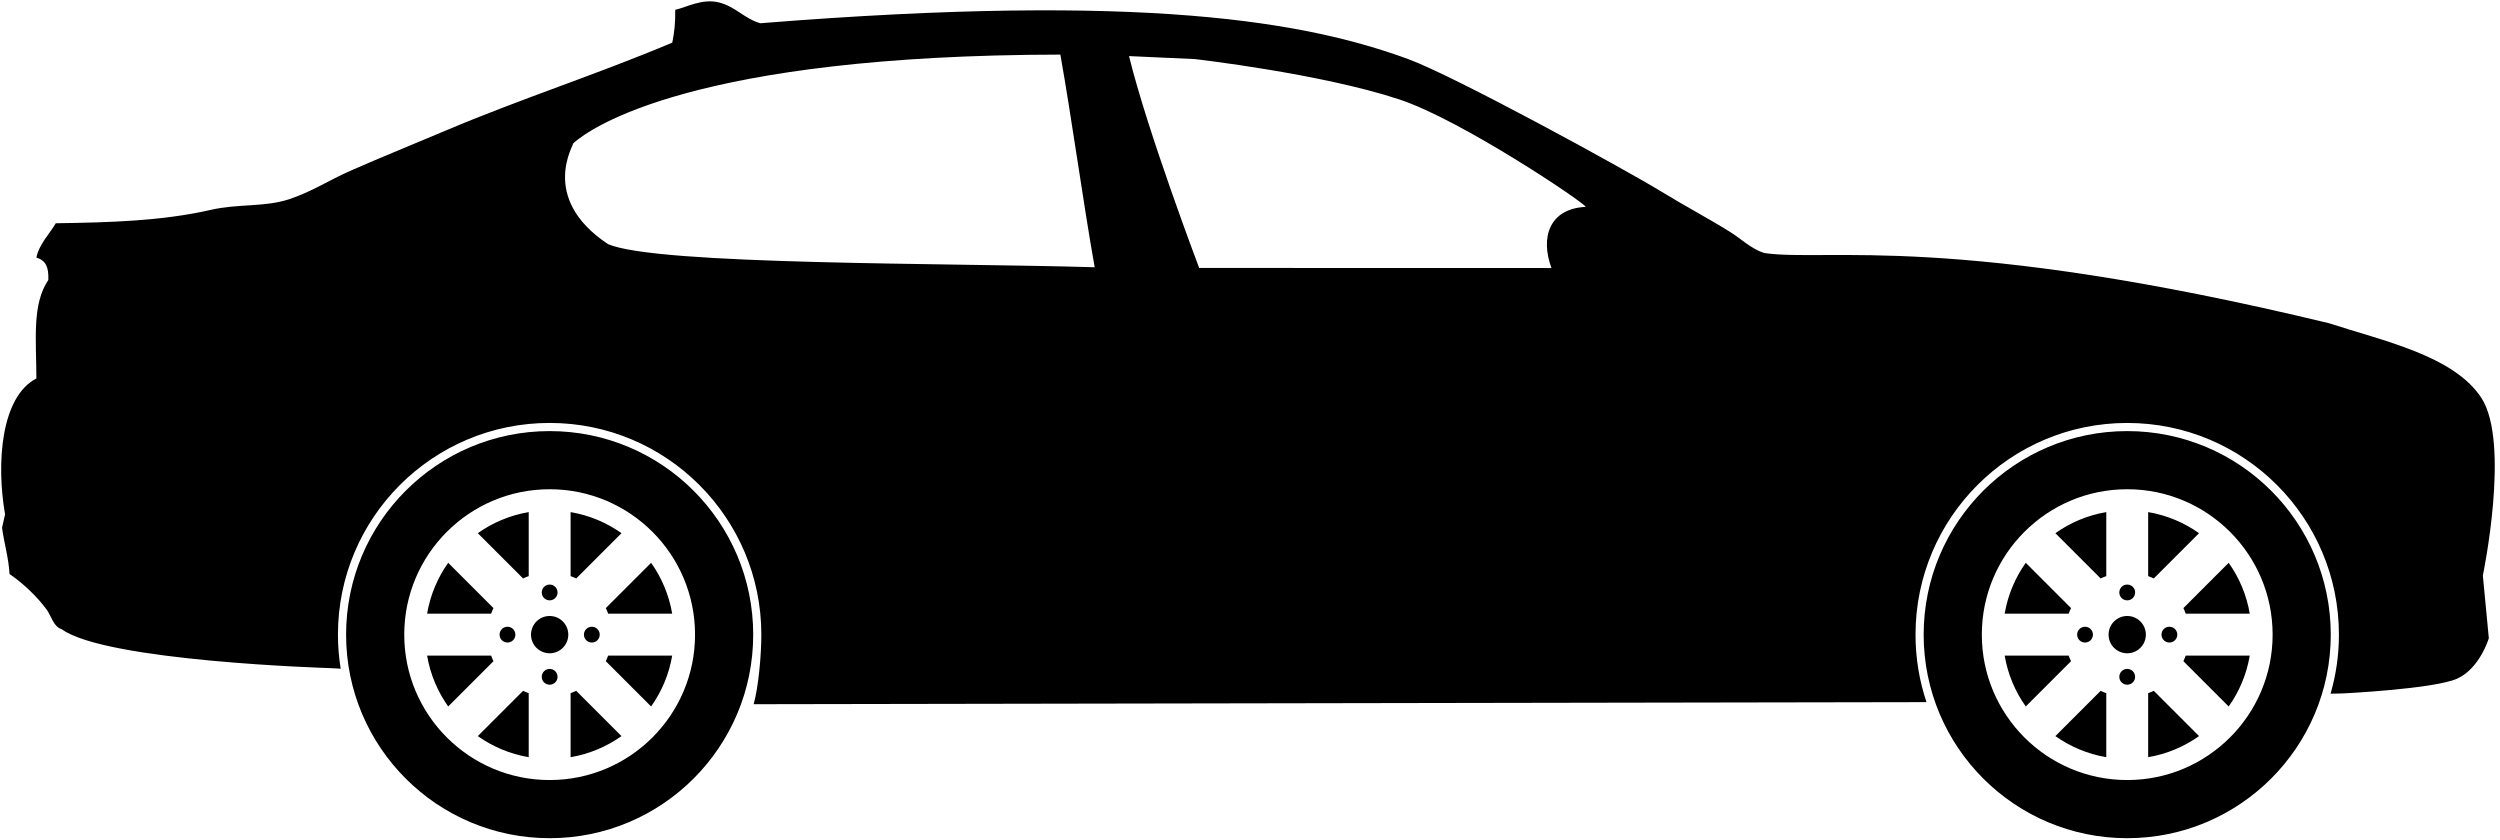 <svg xmlns="http://www.w3.org/2000/svg" xmlns:xlink="http://www.w3.org/1999/xlink" width="1000" zoomAndPan="magnify" viewBox="0 0 750 252" height="336" preserveAspectRatio="xMidYMid meet" version="1.0"><path fill="#000000" d="M 164.895 184.797 C 161.805 184.797 159.301 187.305 159.301 190.391 C 159.301 193.48 161.805 195.984 164.895 195.984 C 167.984 195.984 170.488 193.48 170.488 190.391 C 170.488 187.305 167.984 184.797 164.895 184.797 Z M 164.895 200.672 C 163.586 200.672 162.523 201.734 162.523 203.043 C 162.523 204.352 163.586 205.414 164.895 205.414 C 166.203 205.414 167.266 204.352 167.266 203.043 C 167.266 201.734 166.203 200.672 164.895 200.672 Z M 171.18 207.949 L 171.18 227.156 C 176.797 226.203 181.98 223.992 186.445 220.828 L 172.863 207.246 C 172.316 207.508 171.754 207.746 171.18 207.949 Z M 181.754 198.363 L 195.332 211.941 C 198.5 207.48 200.707 202.293 201.66 196.676 L 182.453 196.676 C 182.246 197.25 182.012 197.816 181.754 198.363 Z M 181.75 182.422 C 182.012 182.969 182.246 183.531 182.453 184.109 L 201.66 184.109 C 200.707 178.492 198.496 173.305 195.332 168.844 Z M 156.926 173.535 C 157.473 173.277 158.035 173.039 158.613 172.836 L 158.613 153.629 C 152.996 154.582 147.809 156.793 143.344 159.957 Z M 164.895 129.328 C 131.168 129.328 103.828 156.668 103.828 190.395 C 103.828 224.117 131.168 251.457 164.895 251.457 C 198.621 251.457 225.961 224.117 225.961 190.395 C 225.961 156.668 198.621 129.328 164.895 129.328 Z M 164.895 234.012 C 140.805 234.012 121.273 214.48 121.273 190.395 C 121.273 166.305 140.805 146.773 164.895 146.773 C 188.984 146.773 208.512 166.305 208.512 190.395 C 208.512 214.48 188.984 234.012 164.895 234.012 Z M 164.895 180.109 C 166.203 180.109 167.266 179.047 167.266 177.738 C 167.266 176.43 166.203 175.367 164.895 175.367 C 163.586 175.367 162.523 176.43 162.523 177.738 C 162.523 179.047 163.586 180.109 164.895 180.109 Z M 186.445 159.957 C 181.984 156.789 176.793 154.582 171.18 153.629 L 171.18 172.836 C 171.754 173.039 172.316 173.277 172.867 173.535 Z M 148.035 182.422 L 134.457 168.84 C 131.293 173.305 129.082 178.492 128.129 184.109 L 147.336 184.109 C 147.543 183.531 147.777 182.969 148.035 182.422 Z M 143.344 220.828 C 147.805 223.992 152.996 226.203 158.613 227.156 L 158.613 207.949 C 158.035 207.746 157.473 207.508 156.926 207.25 Z M 147.336 196.676 L 128.129 196.676 C 129.082 202.293 131.293 207.48 134.457 211.941 L 148.039 198.363 C 147.777 197.812 147.543 197.25 147.336 196.676 Z M 154.613 190.391 C 154.613 189.082 153.551 188.02 152.242 188.02 C 150.934 188.02 149.871 189.082 149.871 190.391 C 149.871 191.699 150.934 192.762 152.242 192.762 C 153.551 192.762 154.613 191.699 154.613 190.391 Z M 175.176 190.391 C 175.176 191.699 176.238 192.762 177.547 192.762 C 178.855 192.762 179.918 191.699 179.918 190.391 C 179.918 189.082 178.855 188.02 177.547 188.02 C 176.238 188.02 175.176 189.082 175.176 190.391 Z M 638.164 184.797 C 635.078 184.797 632.57 187.305 632.57 190.391 C 632.57 193.48 635.078 195.984 638.164 195.984 C 641.254 195.984 643.758 193.48 643.758 190.391 C 643.758 187.305 641.254 184.797 638.164 184.797 Z M 630.195 173.535 C 630.746 173.277 631.305 173.039 631.883 172.836 L 631.883 153.629 C 626.266 154.582 621.078 156.793 616.613 159.957 Z M 638.164 200.672 C 636.855 200.672 635.793 201.734 635.793 203.043 C 635.793 204.352 636.855 205.414 638.164 205.414 C 639.477 205.414 640.535 204.352 640.535 203.043 C 640.535 201.734 639.477 200.672 638.164 200.672 Z M 644.449 207.949 L 644.449 227.156 C 650.066 226.203 655.254 223.992 659.715 220.828 L 646.137 207.246 C 645.586 207.508 645.027 207.746 644.449 207.949 Z M 655.723 196.676 C 655.516 197.25 655.281 197.816 655.023 198.363 L 668.602 211.941 C 671.77 207.48 673.977 202.293 674.93 196.676 Z M 744.41 119.367 C 736.121 106.68 714.898 102.258 698.734 96.977 C 585.848 69.715 548.309 78.59 529.465 75.934 C 525.664 74.918 522.277 71.602 519.168 69.664 C 512.352 65.418 505.281 61.688 498.57 57.574 C 487.473 50.777 436.285 22.777 422.441 17.719 C 392.031 6.605 343.949 -2.305 228.098 6.973 C 223.398 5.68 220.559 1.887 215.562 0.703 C 210.617 -0.465 206.078 2.137 202.574 2.945 C 202.637 6.742 202.301 9.824 201.68 12.793 C 179.035 22.344 156.125 29.668 133.613 39.215 C 124.223 43.195 114.527 47.094 104.953 51.305 C 99 53.922 93.309 57.641 86.598 59.812 C 79.305 62.168 71.332 61.102 63.309 62.945 C 48.707 66.301 32.875 66.75 16.738 66.977 C 14.895 70.137 11.684 73.32 10.918 77.277 C 13.711 78.137 14.648 80.066 14.5 83.992 C 9.562 91.309 10.887 101.734 10.918 113.547 C 0.398 118.934 -1.203 138.672 1.516 154.293 C 1.215 155.637 0.918 156.98 0.617 158.324 C 1.18 162.742 2.617 167.41 2.855 172.207 C 6.809 174.855 11.285 179.113 14.051 182.953 C 15.398 184.824 16.055 188.055 18.527 188.773 C 31.746 198.422 98.684 200.418 98.684 200.418 L 102.207 200.609 C 101.668 197.281 101.383 193.871 101.383 190.395 C 101.383 155.316 129.816 126.883 164.895 126.883 C 199.969 126.883 228.402 155.316 228.402 190.395 C 228.402 196.285 227.598 205.848 226.098 211.262 L 577.949 210.641 C 575.812 204.281 574.656 197.473 574.656 190.395 C 574.656 155.32 603.09 126.887 638.164 126.887 C 673.242 126.887 701.676 155.32 701.676 190.395 C 701.676 196.543 700.801 202.484 699.168 208.105 L 702.766 208.031 C 702.766 208.031 730.484 206.691 737.246 203.551 C 744.004 200.414 746.648 191.461 746.648 191.461 L 744.855 172.656 C 744.859 172.652 753.184 132.801 744.41 119.367 Z M 182.422 73.25 C 161.379 59.27 172.527 42.941 171.961 42.992 C 171.625 43.293 171.383 43.531 171.23 43.691 C 171.676 43.219 171.895 43 171.961 42.992 C 177.383 38.16 208.328 16.551 318.105 16.379 C 321.539 35.633 324.973 60.926 328.406 80.176 C 284.234 78.84 197.293 79.586 182.422 73.25 Z M 465.434 80.41 C 455.785 80.41 359.75 80.383 359.75 80.383 C 359.75 80.383 344.25 39.516 338.707 16.828 C 339.352 16.887 358.406 17.723 358.406 17.723 C 358.406 17.723 396.137 22.016 419.758 29.812 C 438.34 35.945 475.031 60.598 475.73 62.055 C 464.691 62.617 462.078 71.312 465.434 80.41 Z M 638.164 129.328 C 604.438 129.328 577.098 156.668 577.098 190.395 C 577.098 224.117 604.438 251.457 638.164 251.457 C 671.891 251.457 699.23 224.117 699.23 190.395 C 699.23 156.668 671.891 129.328 638.164 129.328 Z M 638.164 234.012 C 614.078 234.012 594.547 214.48 594.547 190.395 C 594.547 166.305 614.078 146.773 638.164 146.773 C 662.254 146.773 681.785 166.305 681.785 190.395 C 681.785 214.48 662.254 234.012 638.164 234.012 Z M 621.309 182.422 L 607.727 168.84 C 604.562 173.305 602.355 178.492 601.402 184.109 L 620.609 184.109 C 620.816 183.531 621.047 182.969 621.309 182.422 Z M 627.883 190.391 C 627.883 189.082 626.82 188.02 625.512 188.02 C 624.203 188.02 623.141 189.082 623.141 190.391 C 623.141 191.699 624.203 192.762 625.512 192.762 C 626.824 192.762 627.883 191.699 627.883 190.391 Z M 638.164 180.109 C 639.477 180.109 640.535 179.047 640.535 177.738 C 640.535 176.43 639.477 175.367 638.164 175.367 C 636.855 175.367 635.793 176.43 635.793 177.738 C 635.793 179.047 636.855 180.109 638.164 180.109 Z M 659.715 159.957 C 655.254 156.789 650.066 154.582 644.449 153.629 L 644.449 172.836 C 645.027 173.039 645.59 173.277 646.137 173.535 Z M 648.445 190.391 C 648.445 191.699 649.508 192.762 650.82 192.762 C 652.129 192.762 653.191 191.699 653.191 190.391 C 653.191 189.082 652.129 188.02 650.82 188.02 C 649.508 188.02 648.445 189.082 648.445 190.391 Z M 616.613 220.828 C 621.078 223.992 626.266 226.203 631.883 227.156 L 631.883 207.949 C 631.305 207.746 630.742 207.508 630.195 207.25 Z M 620.605 196.676 L 601.402 196.676 C 602.355 202.293 604.562 207.48 607.727 211.941 L 621.309 198.363 C 621.047 197.812 620.812 197.25 620.605 196.676 Z M 655.723 184.109 L 674.93 184.109 C 673.977 178.492 671.77 173.305 668.602 168.844 L 655.023 182.422 C 655.281 182.969 655.52 183.531 655.723 184.109 Z M 655.723 184.109 " fill-opacity="1" fill-rule="nonzero"/></svg>